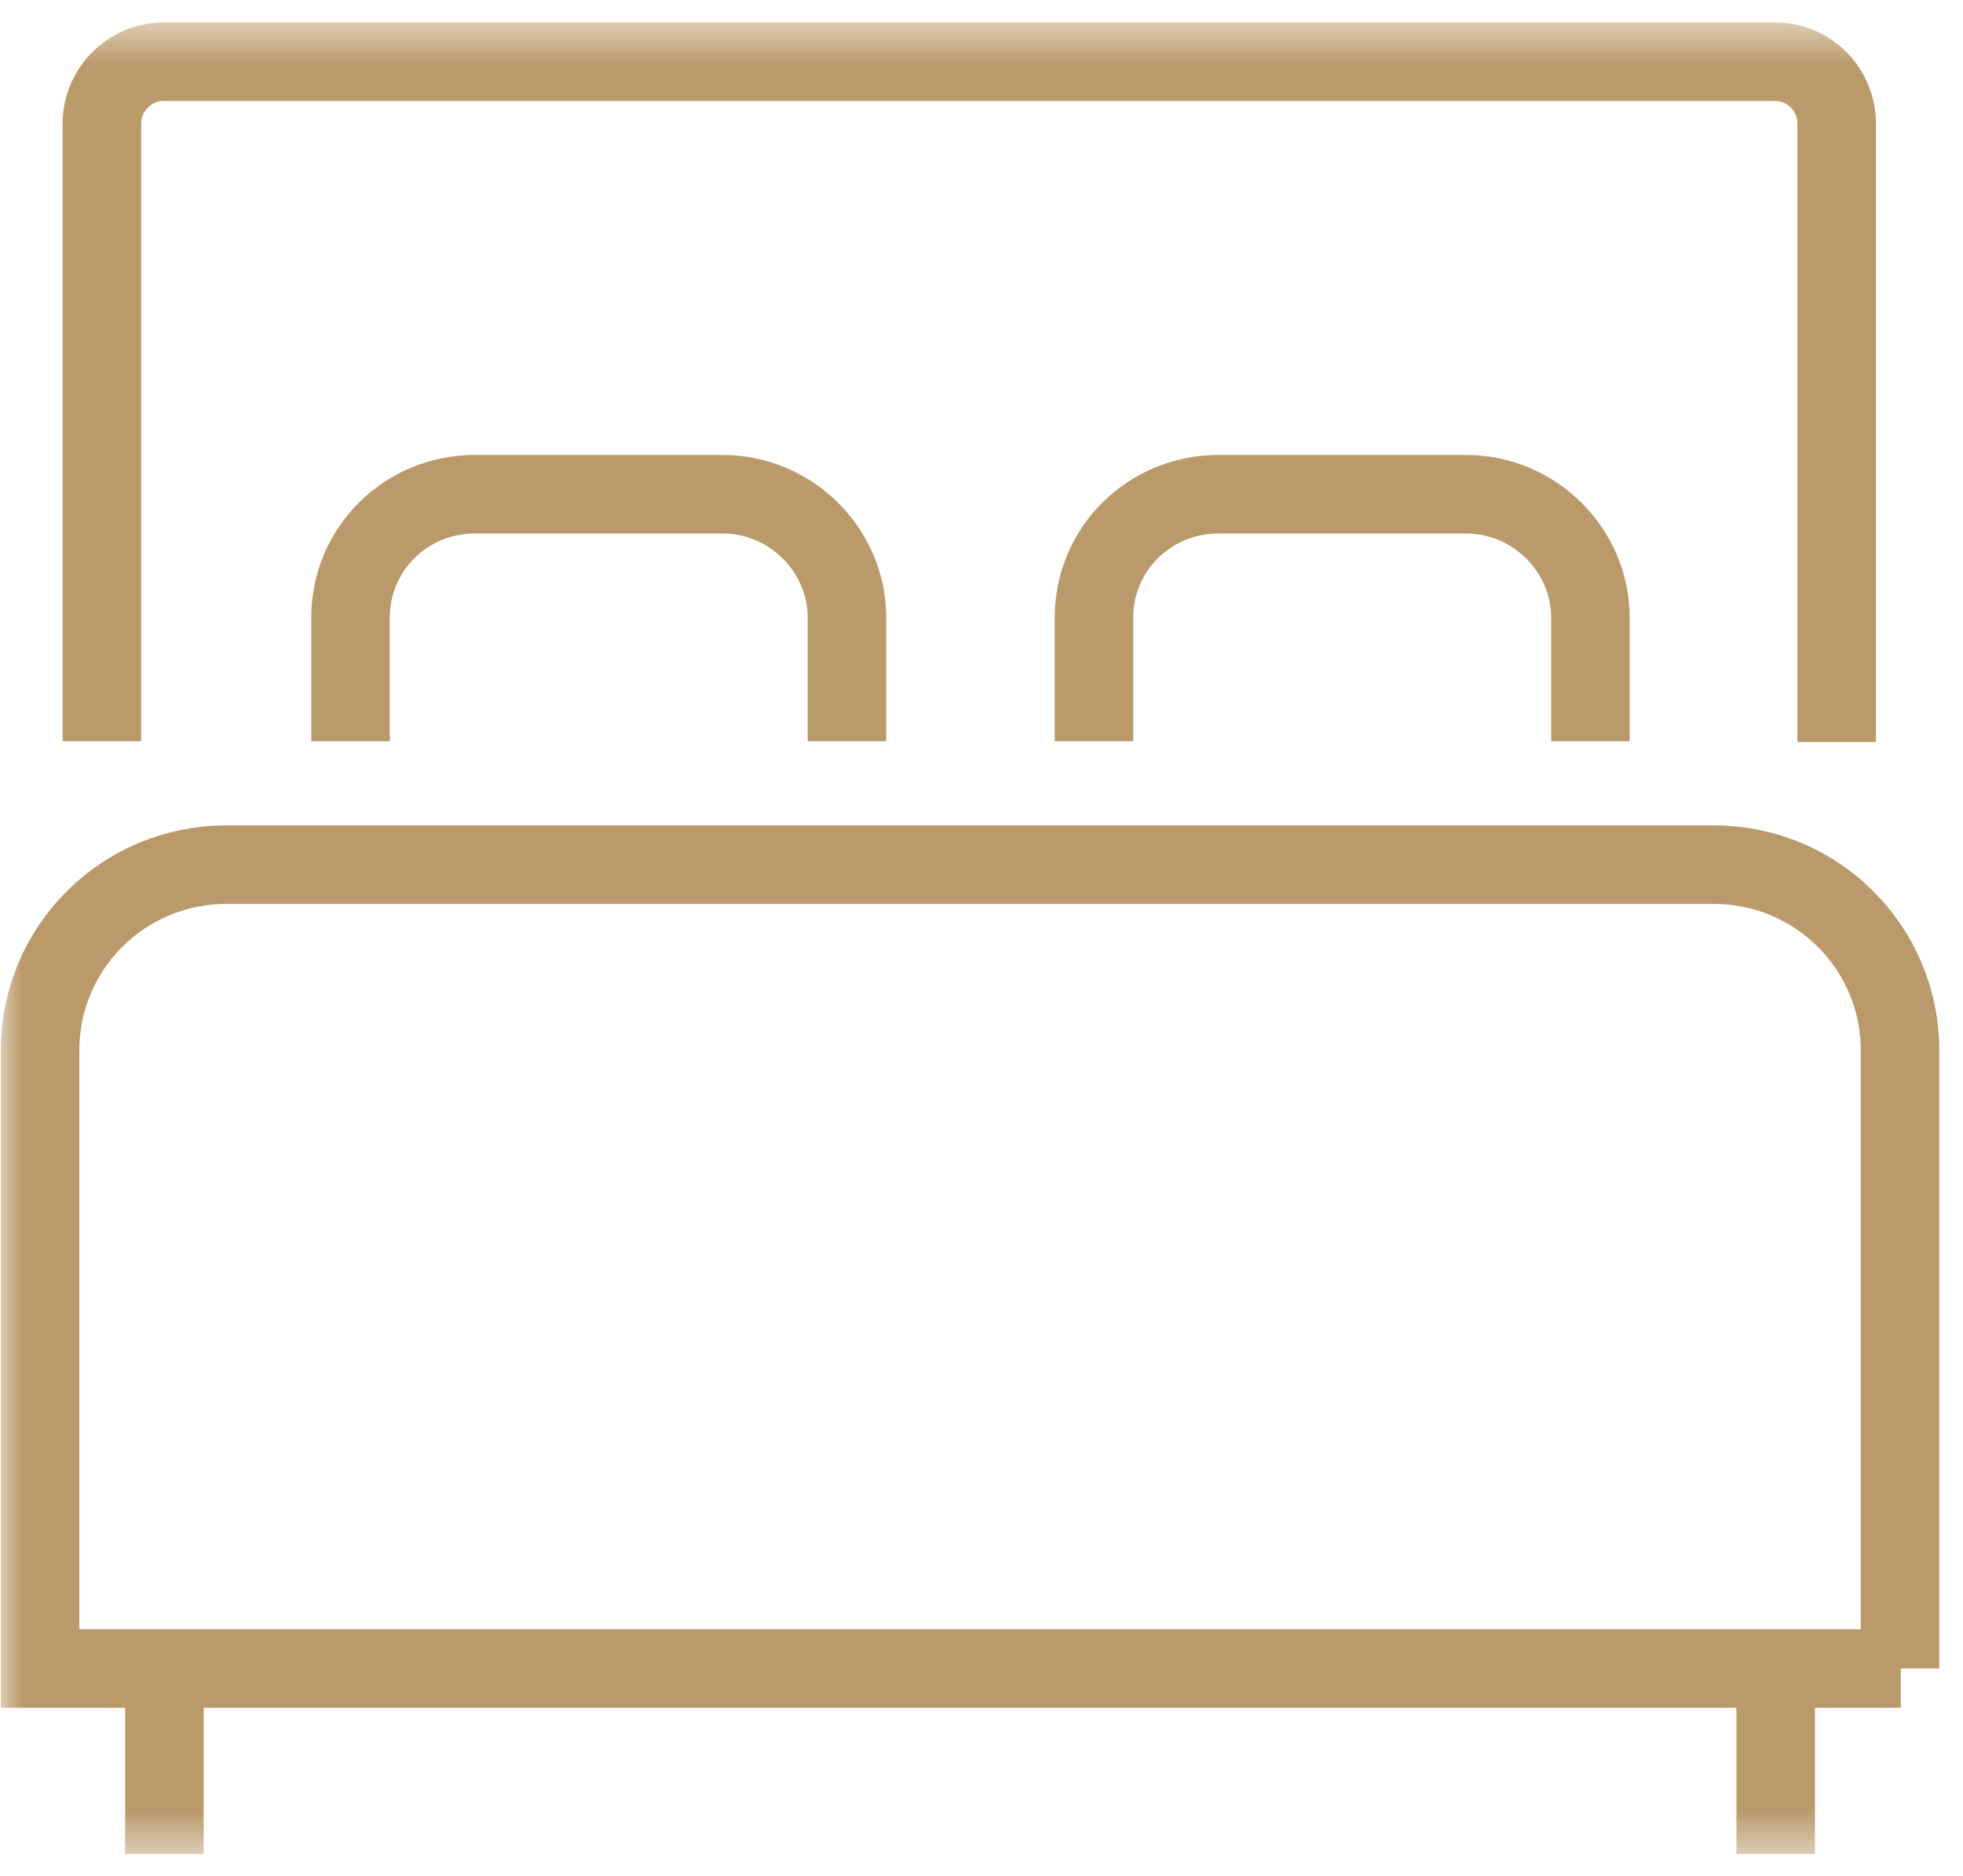 <?xml version="1.0" encoding="UTF-8"?> <svg xmlns="http://www.w3.org/2000/svg" width="45" height="43" viewBox="0 0 45 43" fill="none"><g clip-path="url(#clip0_1336_79)"><mask id="mask0_1336_79" style="mask-type:luminance" maskUnits="userSpaceOnUse" x="0" y="0" width="45" height="43"><path d="M45 0.5H0V42.5H45V0.5Z" fill="white"></path></mask><g mask="url(#mask0_1336_79)"><path d="M25.078 16.99V14.159C25.078 12.589 26.347 11.329 27.928 11.329H33.609C35.172 11.329 36.459 12.607 36.459 14.159V16.99M8.035 16.99V14.159C8.035 12.589 9.303 11.329 10.884 11.329H16.566C18.128 11.329 19.416 12.607 19.416 14.159V16.99M2.335 16.99V2.837C2.335 2.052 2.979 1.413 3.751 1.413H40.688C41.478 1.413 42.104 2.052 42.104 2.837V17.008M3.769 38.245V42.5M40.706 38.245V42.5M43.574 38.245H0.919V24.075C0.919 21.719 2.832 19.82 5.185 19.82H39.291C41.644 19.82 43.556 21.719 43.556 24.075V38.245H43.574Z" stroke="#BA996A" stroke-width="1.8"></path></g></g><defs><clipPath id="clip0_1336_79"><rect width="45" height="42" fill="white" transform="translate(0 0.5)"></rect></clipPath></defs></svg> 
